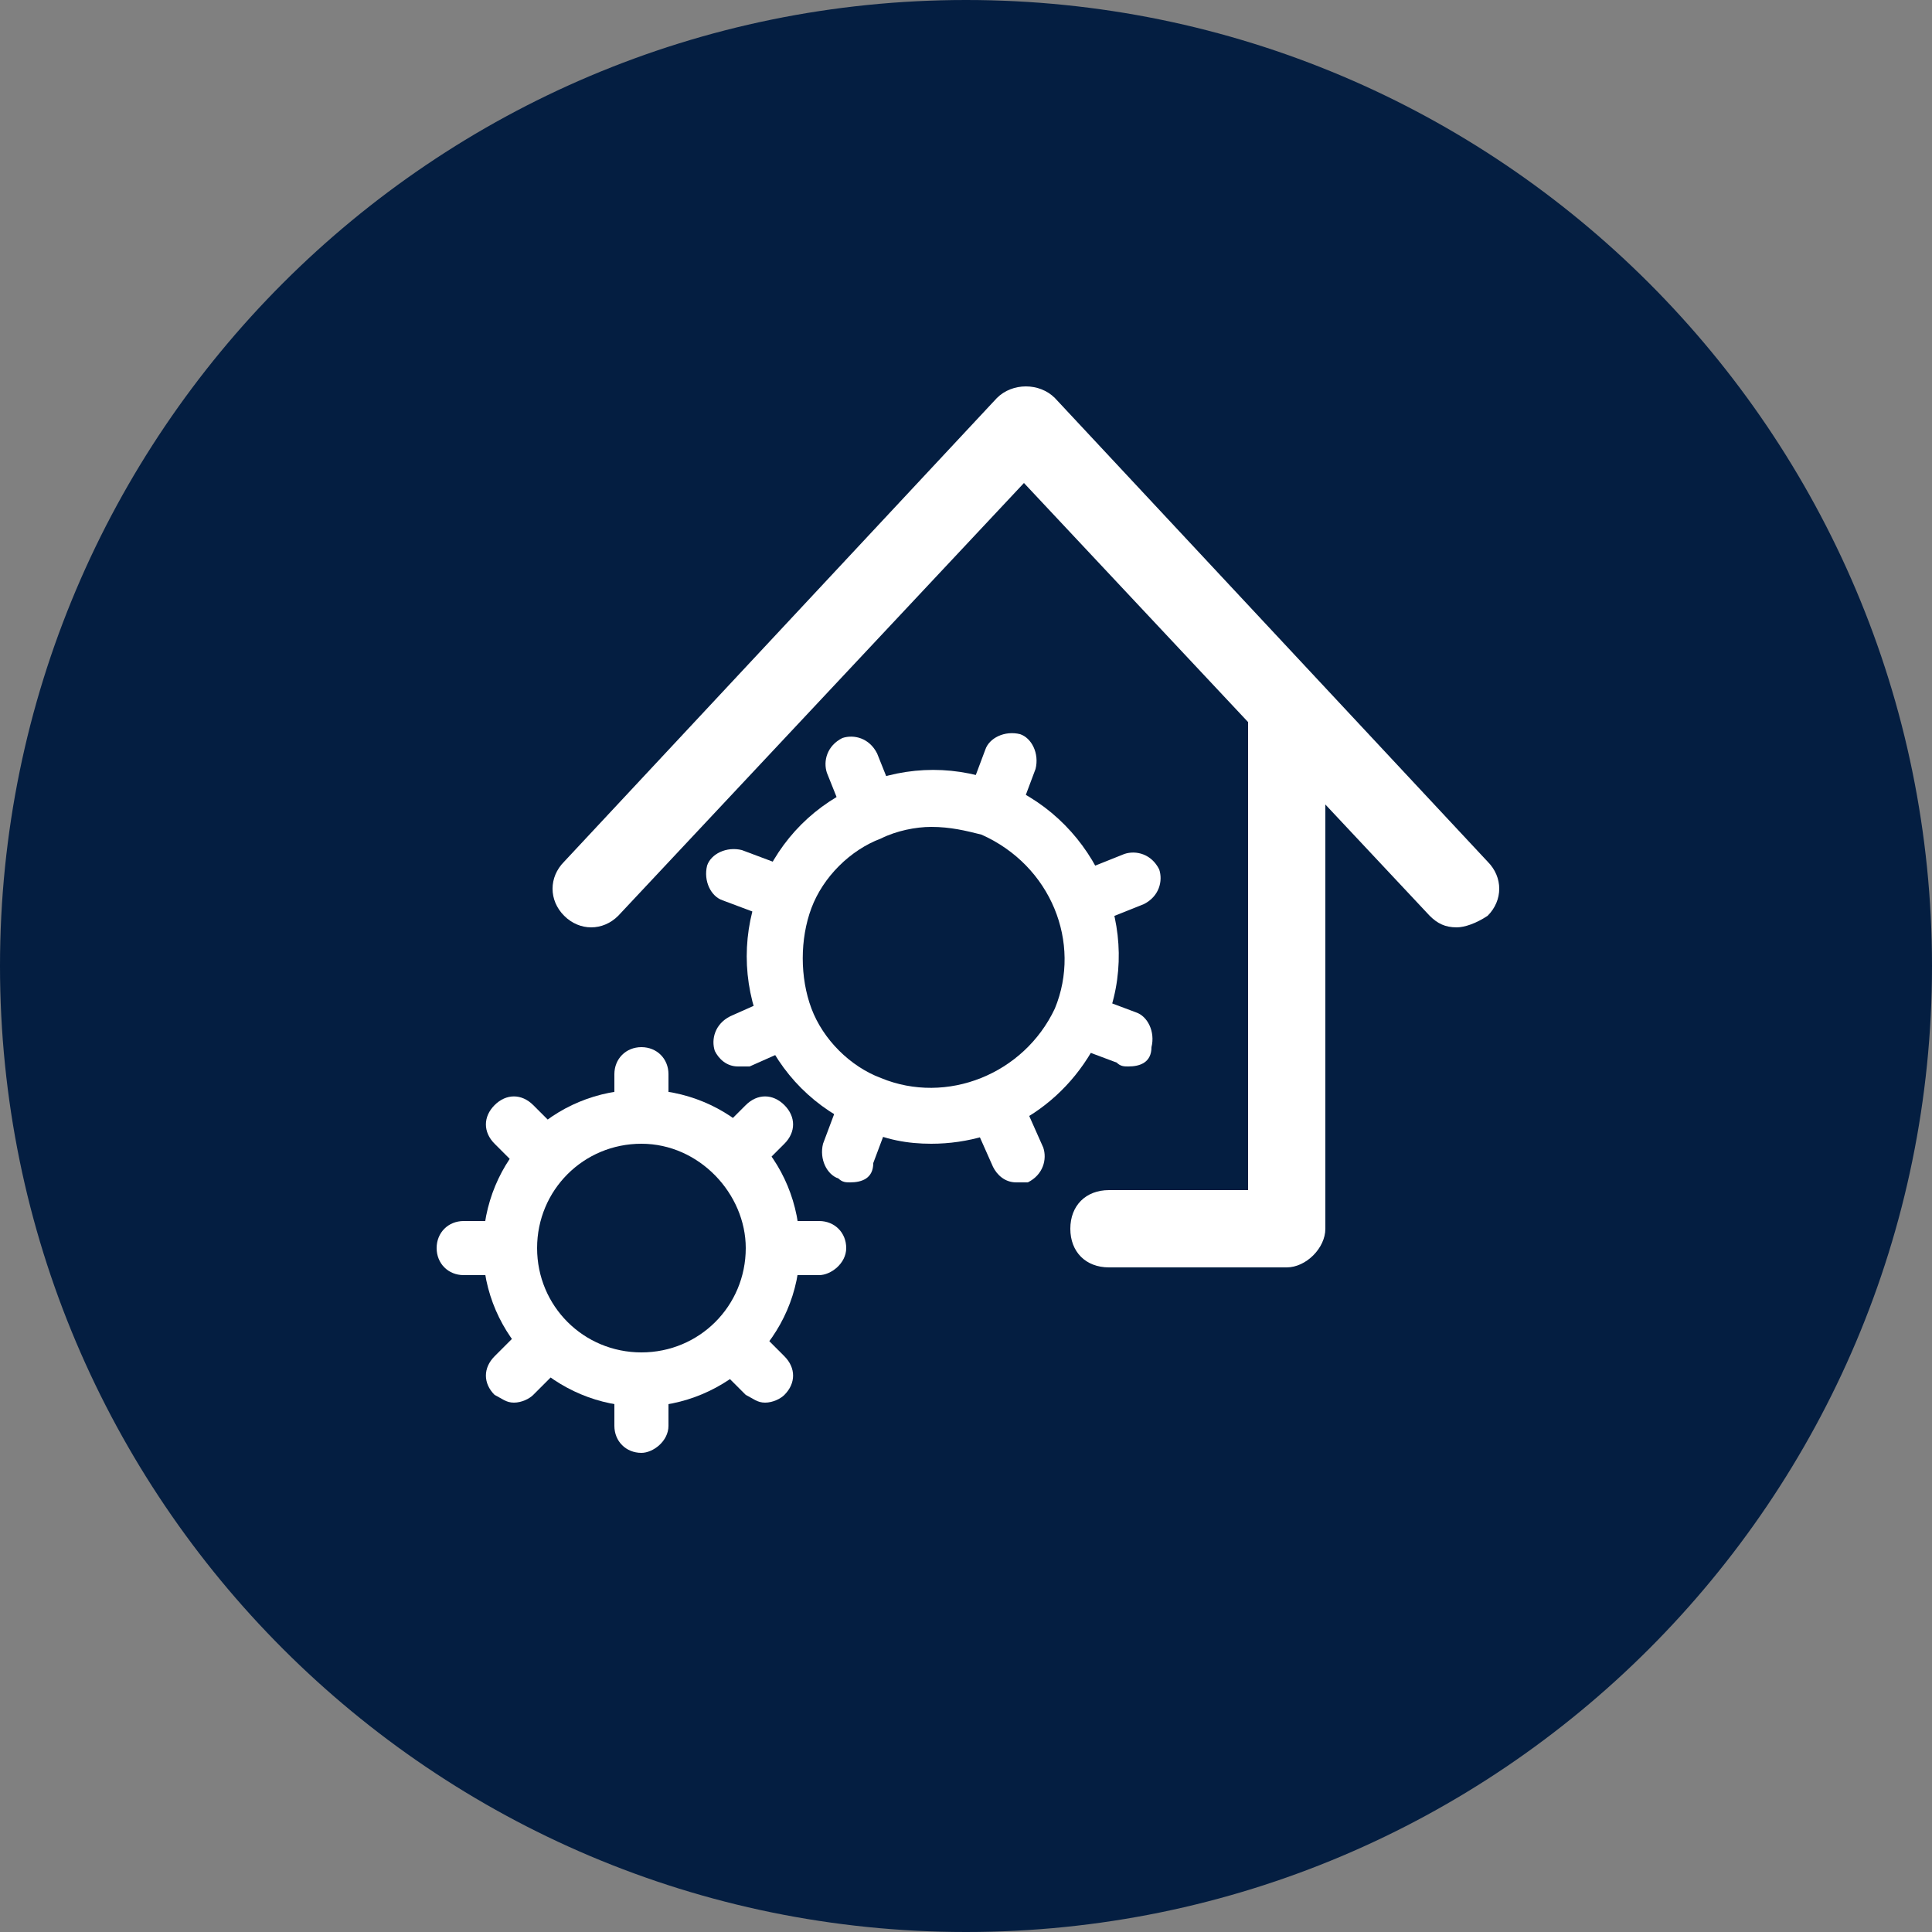 <?xml version="1.0" encoding="utf-8"?>
<!-- Generator: Adobe Illustrator 22.1.0, SVG Export Plug-In . SVG Version: 6.00 Build 0)  -->
<svg version="1.1" id="Layer_1" xmlns="http://www.w3.org/2000/svg" xmlns:xlink="http://www.w3.org/1999/xlink" x="0px" y="0px"
	 viewBox="0 0 50 50" style="enable-background:new 0 0 50 50;" xml:space="preserve">
<rect x="0" y="0" width="50" height="50" fill="#808080" stroke="none"/>
<style type="text/css">
	.st0{clip-path:url(#SVGID_2_);fill:#041E41;}
	.st1{fill:#FFFFFF;}
	.st2{clip-path:url(#SVGID_6_);fill:#FFFFFF;}
	.st3{clip-path:url(#SVGID_8_);fill:#FFFFFF;}
</style>
<g>
	<defs>
		<rect id="SVGID_1_" width="50" height="50"/>
	</defs>
	<clipPath id="SVGID_2_">
		<use xlink:href="#SVGID_1_"  style="overflow:visible;"/>
	</clipPath>
	<path class="st0" d="M25,50c13.8,0,25-11.2,25-25S38.8,0,25,0S0,11.2,0,25S11.2,50,25,50"/>
</g>
<g>
	<defs>
		<rect id="SVGID_3_" y="0.1" width="50" height="50"/>
	</defs>
	<clipPath id="SVGID_4_">
		<use xlink:href="#SVGID_3_"  style="overflow:visible;"/>
	</clipPath>
</g>
<path class="st1" d="M33.3,32.8h-4.6c-0.6,0-1-0.4-1-1s0.4-1,1-1h3.6V18.7c0-0.6,0.4-1,1-1s1,0.4,1,1v13.1
	C34.3,32.3,33.8,32.8,33.3,32.8z"/>
<path class="st1" d="M37.7,24c-0.3,0-0.5-0.1-0.7-0.3L26.5,12.5L16,23.7c-0.4,0.4-1,0.4-1.4,0s-0.4-1,0-1.4l11.2-12
	c0.4-0.4,1.1-0.4,1.5,0l11.2,12c0.4,0.4,0.4,1,0,1.4C38.2,23.9,37.9,24,37.7,24z"/>
<g>
	<defs>
		<rect id="SVGID_5_" y="0.1" width="50" height="50"/>
	</defs>
	<clipPath id="SVGID_6_">
		<use xlink:href="#SVGID_5_"  style="overflow:visible;"/>
	</clipPath>
	<path class="st2" d="M24.1,29.6c-0.6,0-1.2-0.1-1.8-0.4l0,0c-1.2-0.5-2.1-1.4-2.6-2.6c-0.5-1.2-0.5-2.5,0-3.7
		c0.5-1.2,1.4-2.1,2.6-2.6c1.2-0.5,2.5-0.5,3.7,0c2.4,1,3.6,3.8,2.6,6.2C27.8,28.5,26,29.6,24.1,29.6z M24.1,21.4
		c-0.4,0-0.9,0.1-1.3,0.3c-0.8,0.3-1.5,1-1.8,1.8c-0.3,0.8-0.3,1.8,0,2.6c0.3,0.8,1,1.5,1.8,1.8l0,0c1.7,0.7,3.7-0.1,4.5-1.8
		c0.7-1.7-0.1-3.7-1.9-4.5C25,21.5,24.6,21.4,24.1,21.4z"/>
</g>
<path class="st1" d="M25.9,21.2c-0.1,0-0.2,0-0.3-0.1c-0.3-0.1-0.5-0.5-0.4-0.9l0.3-0.8c0.1-0.3,0.5-0.5,0.9-0.4
	c0.3,0.1,0.5,0.5,0.4,0.9l-0.3,0.8C26.4,21.1,26.2,21.2,25.9,21.2z"/>
<path class="st1" d="M22,30.6c-0.1,0-0.2,0-0.3-0.1c-0.3-0.1-0.5-0.5-0.4-0.9l0.3-0.8c0.1-0.3,0.5-0.5,0.9-0.4
	c0.3,0.1,0.5,0.5,0.4,0.9l-0.3,0.8C22.6,30.5,22.3,30.6,22,30.6z"/>
<path class="st1" d="M29.2,27.6c-0.1,0-0.2,0-0.3-0.1l-0.8-0.3c-0.3-0.1-0.5-0.5-0.4-0.9c0.1-0.3,0.5-0.5,0.9-0.4l0.8,0.3
	c0.3,0.1,0.5,0.5,0.4,0.9C29.8,27.5,29.5,27.6,29.2,27.6z"/>
<path class="st1" d="M19.8,23.7c-0.1,0-0.2,0-0.3-0.1l-0.8-0.3c-0.3-0.1-0.5-0.5-0.4-0.9c0.1-0.3,0.5-0.5,0.9-0.4l0.8,0.3
	c0.3,0.1,0.5,0.5,0.4,0.9C20.4,23.6,20.1,23.7,19.8,23.7z"/>
<path class="st1" d="M28.3,23.8c-0.3,0-0.5-0.2-0.6-0.4c-0.1-0.3,0-0.7,0.4-0.9l1-0.4c0.3-0.1,0.7,0,0.9,0.4c0.1,0.3,0,0.7-0.4,0.9
	l-1,0.4C28.5,23.8,28.4,23.8,28.3,23.8z"/>
<path class="st1" d="M19.1,27.6c-0.3,0-0.5-0.2-0.6-0.4c-0.1-0.3,0-0.7,0.4-0.9l0.9-0.4c0.3-0.1,0.7,0,0.9,0.4
	c0.1,0.3,0,0.7-0.4,0.9l-0.9,0.4C19.2,27.6,19.1,27.6,19.1,27.6z"/>
<path class="st1" d="M22.4,21.4c-0.3,0-0.5-0.2-0.6-0.4l-0.4-1c-0.1-0.3,0-0.7,0.4-0.9c0.3-0.1,0.7,0,0.9,0.4l0.4,1
	c0.1,0.3,0,0.7-0.4,0.9C22.6,21.4,22.5,21.4,22.4,21.4z"/>
<path class="st1" d="M26.3,30.6c-0.3,0-0.5-0.2-0.6-0.4l-0.4-0.9c-0.1-0.3,0-0.7,0.4-0.9c0.3-0.1,0.7,0,0.9,0.4l0.4,0.9
	c0.1,0.3,0,0.7-0.4,0.9C26.4,30.6,26.3,30.6,26.3,30.6z"/>
<g>
	<defs>
		<rect id="SVGID_7_" y="0.1" width="50" height="50"/>
	</defs>
	<clipPath id="SVGID_8_">
		<use xlink:href="#SVGID_7_"  style="overflow:visible;"/>
	</clipPath>
	<path class="st3" d="M16.6,36.4c-2.2,0-4.1-1.8-4.1-4.1s1.8-4.1,4.1-4.1s4.1,1.8,4.1,4.1S18.8,36.4,16.6,36.4z M16.6,29.6
		c-1.5,0-2.7,1.2-2.7,2.7c0,1.5,1.2,2.7,2.7,2.7s2.7-1.2,2.7-2.7C19.3,30.9,18.1,29.6,16.6,29.6z"/>
</g>
<path class="st1" d="M16.6,29.2c-0.4,0-0.7-0.3-0.7-0.7v-0.7c0-0.4,0.3-0.7,0.7-0.7s0.7,0.3,0.7,0.7v0.7
	C17.3,28.9,16.9,29.2,16.6,29.2z"/>
<path class="st1" d="M16.6,37.6c-0.4,0-0.7-0.3-0.7-0.7v-0.7c0-0.4,0.3-0.7,0.7-0.7s0.7,0.3,0.7,0.7v0.7
	C17.3,37.3,16.9,37.6,16.6,37.6z"/>
<path class="st1" d="M21.2,33h-0.7c-0.4,0-0.7-0.3-0.7-0.7s0.3-0.7,0.7-0.7h0.7c0.4,0,0.7,0.3,0.7,0.7S21.5,33,21.2,33z"/>
<path class="st1" d="M12.7,33H12c-0.4,0-0.7-0.3-0.7-0.7s0.3-0.7,0.7-0.7h0.7c0.4,0,0.7,0.3,0.7,0.7S13.1,33,12.7,33z"/>
<path class="st1" d="M19.2,30.4c-0.2,0-0.3-0.1-0.5-0.2c-0.3-0.3-0.3-0.7,0-1l0.6-0.6c0.3-0.3,0.7-0.3,1,0c0.3,0.3,0.3,0.7,0,1
	l-0.6,0.6C19.6,30.3,19.4,30.4,19.2,30.4z"/>
<path class="st1" d="M13.3,36.3c-0.2,0-0.3-0.1-0.5-0.2c-0.3-0.3-0.3-0.7,0-1l0.6-0.6c0.3-0.3,0.7-0.3,1,0c0.3,0.3,0.3,0.7,0,1
	l-0.6,0.6C13.7,36.2,13.5,36.3,13.3,36.3z"/>
<path class="st1" d="M13.9,30.4c-0.2,0-0.3-0.1-0.5-0.2l-0.6-0.6c-0.3-0.3-0.3-0.7,0-1c0.3-0.3,0.7-0.3,1,0l0.6,0.6
	c0.3,0.3,0.3,0.7,0,1C14.3,30.3,14.1,30.4,13.9,30.4z"/>
<path class="st1" d="M19.8,36.3c-0.2,0-0.3-0.1-0.5-0.2l-0.6-0.6c-0.3-0.3-0.3-0.7,0-1c0.3-0.3,0.7-0.3,1,0l0.6,0.6
	c0.3,0.3,0.3,0.7,0,1C20.2,36.2,20,36.3,19.8,36.3z"/>
</svg>
